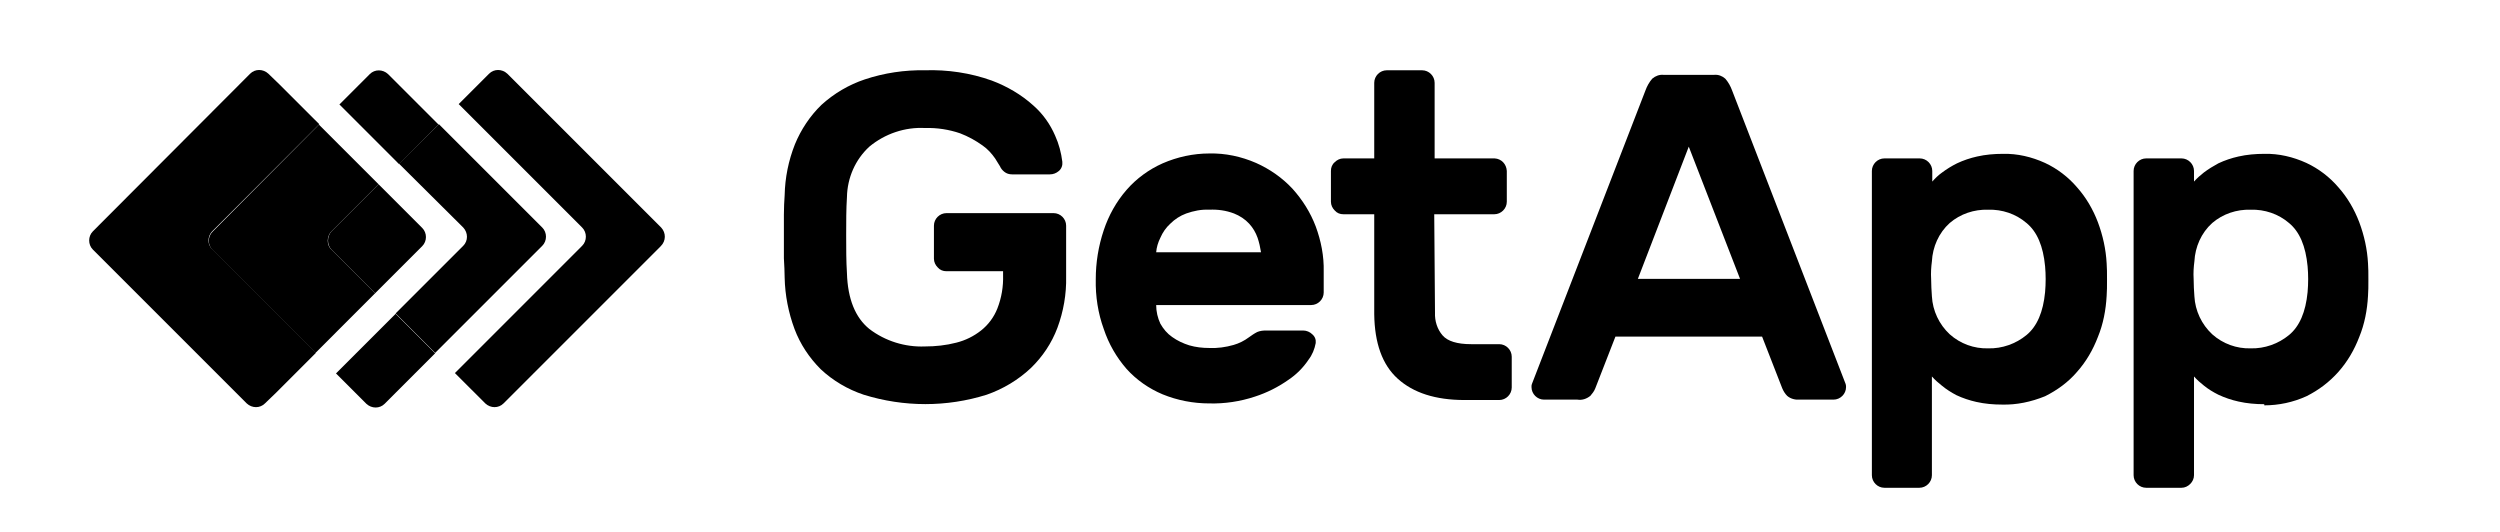 <svg xmlns="http://www.w3.org/2000/svg" width="108" height="23" viewBox="0 0 108 23" fill="none"><g id="getapp-vector-logo 1"><path id="Vector" d="M28.563 9.83L21.916 3.184C21.687 2.97 21.342 2.97 21.129 3.184L19.816 4.497L25.149 9.83C25.363 10.044 25.363 10.405 25.149 10.618L19.652 16.116L20.965 17.428C21.194 17.642 21.539 17.642 21.752 17.428L28.546 10.634C28.776 10.405 28.776 10.06 28.563 9.83Z" fill="black"></path><path id="Vector_2" d="M17.239 3.676L16.763 3.2C16.534 2.987 16.189 2.987 15.976 3.2L14.663 4.513L15.533 5.383L17.239 7.09L18.946 5.383L17.239 3.676Z" fill="black"></path><path id="Vector_3" d="M17.091 13.556L15.385 15.262L14.515 16.132L15.828 17.445C16.058 17.658 16.402 17.658 16.616 17.445L17.091 16.969L18.798 15.262L17.091 13.556Z" fill="black"></path><path id="Vector_4" d="M20.013 9.83C20.226 10.06 20.226 10.405 20.013 10.618L17.091 13.539L18.798 15.246L23.426 10.618C23.64 10.405 23.64 10.043 23.426 9.83L18.962 5.366L17.239 7.073L20.013 9.83Z" fill="black"></path><path id="Vector_5" d="M9.165 9.994L13.793 5.366L12.086 3.66L11.594 3.184C11.364 2.97 11.02 2.97 10.806 3.184L4.012 9.994C3.799 10.208 3.799 10.569 4.012 10.782L10.659 17.428C10.888 17.642 11.233 17.642 11.446 17.428L11.939 16.953L13.645 15.246L9.182 10.782C8.952 10.569 8.952 10.224 9.165 9.994Z" fill="black"></path><path id="Vector_6" d="M14.318 9.994L16.353 7.959L14.646 6.253L13.777 5.383L9.181 10.011C8.968 10.224 8.968 10.585 9.181 10.799L13.629 15.246L14.499 14.376L16.205 12.669L14.318 10.782C14.105 10.585 14.105 10.224 14.318 9.994Z" fill="black"></path><path id="Vector_7" d="M14.318 10.782L16.205 12.669L18.24 10.634C18.454 10.421 18.454 10.06 18.24 9.847L16.353 7.959L14.318 9.994C14.121 10.224 14.121 10.569 14.318 10.782Z" fill="black"></path><path id="Vector_8" d="M33.897 8.435C33.913 7.68 34.061 6.942 34.34 6.236C34.602 5.596 34.996 5.005 35.488 4.529C36.03 4.037 36.67 3.66 37.359 3.43C38.196 3.151 39.082 3.02 39.952 3.036C40.937 3.003 41.922 3.151 42.84 3.479C43.497 3.725 44.121 4.086 44.646 4.562C45.056 4.923 45.368 5.366 45.581 5.859C45.745 6.22 45.844 6.597 45.893 6.991C45.909 7.139 45.86 7.286 45.745 7.385C45.63 7.483 45.499 7.533 45.351 7.533H43.727C43.596 7.533 43.481 7.5 43.382 7.418C43.3 7.352 43.234 7.27 43.202 7.188C43.169 7.139 43.103 7.024 42.988 6.843C42.84 6.63 42.66 6.433 42.447 6.285C42.151 6.072 41.823 5.892 41.478 5.76C41.002 5.596 40.477 5.514 39.969 5.531C39.099 5.481 38.229 5.777 37.556 6.335C36.949 6.893 36.604 7.68 36.588 8.517C36.555 9.026 36.555 9.568 36.555 10.158C36.555 10.733 36.555 11.291 36.588 11.8C36.621 12.915 36.949 13.72 37.556 14.212C38.245 14.737 39.099 15 39.952 14.967C40.412 14.967 40.871 14.918 41.314 14.803C41.708 14.704 42.069 14.524 42.381 14.278C42.693 14.031 42.939 13.703 43.087 13.326C43.267 12.866 43.349 12.374 43.333 11.882V11.717H40.888C40.74 11.717 40.609 11.668 40.51 11.553C40.412 11.455 40.346 11.324 40.346 11.176V9.748C40.346 9.453 40.592 9.207 40.888 9.207H45.516C45.811 9.207 46.057 9.453 46.057 9.748V11.947C46.074 12.702 45.942 13.457 45.68 14.163C45.434 14.819 45.04 15.41 44.531 15.902C43.989 16.411 43.333 16.805 42.627 17.051C40.904 17.593 39.05 17.593 37.31 17.051C36.621 16.821 35.981 16.444 35.456 15.951C34.963 15.459 34.569 14.868 34.323 14.212C34.061 13.506 33.913 12.751 33.897 11.996C33.897 11.75 33.88 11.455 33.864 11.159C33.864 10.848 33.864 10.536 33.864 10.208C33.864 9.879 33.864 9.568 33.864 9.272C33.864 8.96 33.88 8.698 33.897 8.435Z" fill="black"></path><path id="Vector_9" d="M52.244 9.059C51.899 9.042 51.571 9.108 51.243 9.223C50.98 9.321 50.751 9.469 50.554 9.666C50.373 9.83 50.225 10.043 50.127 10.273C50.029 10.47 49.963 10.684 49.947 10.897H54.476C54.443 10.684 54.394 10.47 54.328 10.273C54.246 10.043 54.131 9.847 53.967 9.666C53.787 9.469 53.557 9.321 53.311 9.223C52.966 9.092 52.605 9.042 52.244 9.059ZM47.337 12.062C47.337 11.34 47.452 10.634 47.682 9.945C47.895 9.305 48.223 8.714 48.666 8.205C49.093 7.713 49.635 7.319 50.225 7.057C50.865 6.778 51.555 6.63 52.244 6.63C52.933 6.614 53.623 6.761 54.263 7.04C54.853 7.303 55.395 7.68 55.838 8.156C56.265 8.632 56.609 9.174 56.839 9.781C57.069 10.405 57.2 11.061 57.184 11.734V12.636C57.184 12.932 56.938 13.178 56.642 13.178H49.947C49.947 13.457 50.012 13.736 50.127 13.982C50.258 14.212 50.422 14.409 50.636 14.557C50.865 14.721 51.112 14.835 51.374 14.918C51.653 15 51.949 15.033 52.244 15.033C52.589 15.049 52.95 15 53.294 14.901C53.524 14.835 53.754 14.721 53.951 14.573C54.066 14.491 54.181 14.409 54.312 14.343C54.427 14.294 54.558 14.278 54.689 14.278H56.297C56.445 14.278 56.593 14.343 56.691 14.442C56.806 14.54 56.855 14.671 56.839 14.819C56.79 15.082 56.691 15.328 56.527 15.541C56.297 15.886 56.002 16.181 55.657 16.411C55.214 16.723 54.722 16.969 54.213 17.133C53.573 17.346 52.901 17.445 52.244 17.428C51.555 17.428 50.865 17.297 50.225 17.035C49.635 16.788 49.093 16.411 48.666 15.935C48.223 15.426 47.895 14.852 47.682 14.212C47.436 13.539 47.321 12.801 47.337 12.062Z" fill="black"></path><path id="Vector_10" d="M61.992 13.506C61.976 13.867 62.091 14.228 62.321 14.491C62.534 14.737 62.944 14.868 63.551 14.868H64.766C65.061 14.868 65.307 15.114 65.307 15.41V16.739C65.307 17.035 65.061 17.281 64.766 17.281H63.272C62.009 17.281 61.057 16.969 60.384 16.362C59.711 15.755 59.383 14.819 59.367 13.572V9.256H58.037C57.889 9.256 57.758 9.207 57.66 9.092C57.561 8.993 57.496 8.862 57.496 8.714V7.385C57.496 7.237 57.545 7.106 57.66 7.007C57.758 6.909 57.889 6.843 58.037 6.843H59.367V3.578C59.367 3.282 59.613 3.036 59.908 3.036H61.434C61.73 3.036 61.976 3.282 61.976 3.578V6.843H64.569C64.864 6.86 65.078 7.09 65.094 7.385V8.714C65.094 9.01 64.848 9.256 64.552 9.256H61.959L61.992 13.506Z" fill="black"></path><path id="Vector_11" d="M75.17 12.046L72.955 6.335L70.756 12.046H75.17ZM74.054 3.233C74.235 3.217 74.399 3.282 74.53 3.397C74.662 3.545 74.76 3.725 74.826 3.906L79.733 16.592C79.749 16.641 79.749 16.69 79.749 16.723C79.749 17.018 79.503 17.264 79.207 17.264H77.763C77.566 17.281 77.353 17.232 77.205 17.1C77.107 17.002 77.041 16.887 76.992 16.772L76.122 14.54H69.787L68.918 16.772C68.868 16.903 68.786 17.002 68.704 17.1C68.54 17.232 68.343 17.297 68.146 17.264H66.702C66.407 17.264 66.161 17.018 66.161 16.723C66.161 16.674 66.161 16.624 66.177 16.592L71.084 3.906C71.15 3.725 71.248 3.545 71.379 3.397C71.511 3.282 71.691 3.217 71.855 3.233H74.054Z" fill="black"></path><path id="Vector_12" d="M88.348 12.62C88.381 12.243 88.381 11.865 88.348 11.504C88.266 10.634 88.004 10.011 87.544 9.633C87.085 9.239 86.494 9.042 85.887 9.059C85.279 9.042 84.689 9.239 84.229 9.633C83.753 10.06 83.491 10.667 83.458 11.291C83.425 11.537 83.409 11.8 83.425 12.046C83.425 12.308 83.442 12.554 83.458 12.801C83.491 13.424 83.77 14.015 84.229 14.442C84.689 14.852 85.279 15.065 85.887 15.049C86.494 15.065 87.085 14.852 87.544 14.475C88.004 14.097 88.266 13.473 88.348 12.62ZM86.494 17.478C86.117 17.478 85.739 17.445 85.378 17.363C85.083 17.297 84.787 17.199 84.508 17.067C84.295 16.953 84.082 16.821 83.885 16.657C83.737 16.542 83.589 16.411 83.458 16.263V20.53C83.458 20.826 83.212 21.072 82.916 21.072H81.406C81.111 21.072 80.865 20.826 80.865 20.53V7.385C80.865 7.09 81.111 6.843 81.406 6.843H82.933C83.228 6.843 83.474 7.09 83.474 7.385V7.844C83.606 7.697 83.737 7.565 83.901 7.451C84.098 7.303 84.311 7.172 84.541 7.057C84.82 6.925 85.115 6.827 85.411 6.761C85.772 6.679 86.149 6.646 86.527 6.646C87.15 6.63 87.774 6.778 88.348 7.04C88.874 7.286 89.349 7.648 89.727 8.091C90.121 8.534 90.416 9.042 90.629 9.6C90.843 10.175 90.974 10.766 91.007 11.373C91.023 11.57 91.023 11.8 91.023 12.079C91.023 12.357 91.023 12.587 91.007 12.784C90.974 13.391 90.859 13.999 90.629 14.557C90.416 15.114 90.121 15.623 89.727 16.066C89.349 16.509 88.874 16.854 88.348 17.117C87.741 17.363 87.118 17.494 86.494 17.478Z" fill="black"></path><path id="Vector_13" d="M99.688 12.62C99.721 12.243 99.721 11.865 99.688 11.504C99.606 10.634 99.344 10.011 98.884 9.633C98.425 9.239 97.834 9.042 97.227 9.059C96.62 9.042 96.029 9.239 95.569 9.633C95.093 10.06 94.831 10.667 94.798 11.291C94.765 11.537 94.749 11.8 94.765 12.046C94.765 12.308 94.781 12.554 94.798 12.801C94.831 13.424 95.11 14.015 95.569 14.442C96.029 14.852 96.62 15.065 97.227 15.049C97.834 15.065 98.425 14.852 98.884 14.475C99.344 14.097 99.606 13.473 99.688 12.62ZM97.817 17.461C97.44 17.461 97.063 17.428 96.701 17.346C96.406 17.281 96.111 17.182 95.832 17.051C95.602 16.936 95.389 16.805 95.208 16.657C95.06 16.542 94.913 16.411 94.781 16.263V20.53C94.781 20.678 94.716 20.809 94.617 20.908C94.519 21.006 94.388 21.072 94.24 21.072H92.714C92.418 21.072 92.172 20.826 92.172 20.53V7.385C92.172 7.09 92.418 6.843 92.714 6.843H94.24C94.535 6.843 94.781 7.09 94.781 7.385V7.844C94.913 7.697 95.06 7.565 95.208 7.451C95.405 7.303 95.618 7.172 95.832 7.057C96.111 6.925 96.406 6.827 96.701 6.761C97.063 6.679 97.44 6.646 97.817 6.646C98.441 6.63 99.065 6.778 99.639 7.04C100.164 7.286 100.64 7.648 101.018 8.091C101.411 8.534 101.707 9.042 101.92 9.6C102.134 10.175 102.265 10.766 102.298 11.373C102.314 11.57 102.314 11.8 102.314 12.079C102.314 12.357 102.314 12.587 102.298 12.784C102.265 13.391 102.15 13.999 101.92 14.557C101.707 15.114 101.411 15.623 101.018 16.066C100.624 16.509 100.164 16.854 99.639 17.117C99.065 17.379 98.441 17.511 97.817 17.511" fill="black"></path></g></svg>